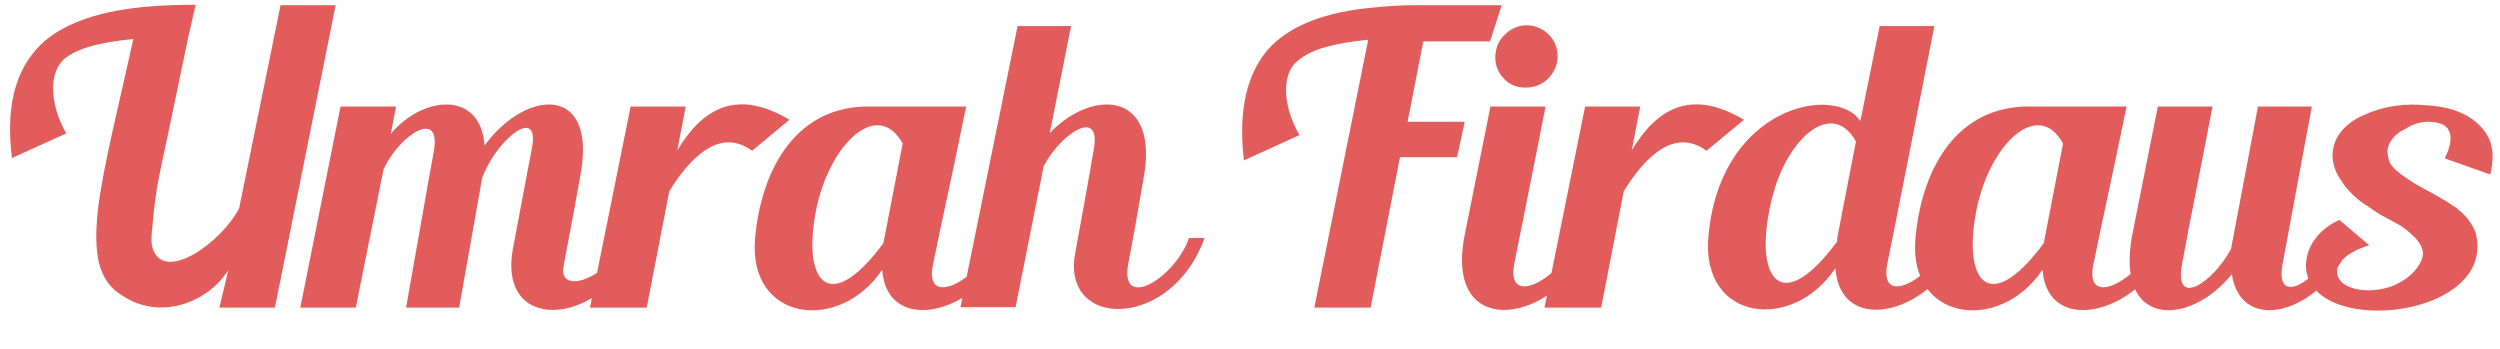<svg width="373" height="52" viewBox="0 0 373 52" fill="none" xmlns="http://www.w3.org/2000/svg">
<path d="M41.859 0.772H50.079L41.019 45.892H32.739L34.059 40.312C30.819 45.352 23.739 47.752 18.339 44.152C16.539 43.132 15.399 41.572 14.799 39.352C14.259 37.132 14.259 34.492 14.619 31.192C15.039 27.892 15.819 23.872 16.839 19.372L19.899 5.812C15.999 6.232 12.159 6.832 9.699 8.692C7.299 10.672 7.299 15.352 9.879 19.912L1.779 23.572C0.699 14.812 2.799 9.412 6.879 5.932C12.219 1.672 20.439 0.712 29.199 0.712L28.119 5.392L25.239 19.192C24.579 22.432 23.919 25.252 23.499 27.592C23.139 29.812 22.899 31.792 22.779 33.412C22.599 34.972 22.479 36.172 22.779 37.072C24.519 42.292 33.039 36.172 35.679 31.072L41.859 0.772ZM93.106 35.692H95.446C90.646 48.592 74.026 50.392 76.546 37.012C77.386 32.392 78.346 27.592 79.306 22.372C80.746 15.532 74.266 20.632 72.106 26.152C72.046 26.272 71.986 26.392 71.926 26.632C71.566 28.492 68.806 44.332 68.506 45.892H60.586C62.266 36.532 63.526 29.092 64.726 22.552C65.866 16.192 59.806 19.972 57.346 25.012C57.286 25.072 57.286 25.132 57.226 25.252L53.086 45.892H44.806L50.806 15.892H59.086L58.306 19.972C63.106 14.212 71.746 13.492 72.286 21.712C78.586 13.132 89.386 12.532 86.506 26.632L85.546 31.972C85.066 34.552 85.006 34.732 84.106 39.592C83.086 44.332 91.126 41.392 93.106 35.692ZM101.05 22.432C104.83 16.132 109.93 13.192 117.79 17.872L112.21 22.492C107.35 18.952 102.91 23.572 99.85 28.552L96.49 45.892H88.03L94.09 15.892H102.31L101.05 22.432ZM148.599 35.632H150.939C146.799 46.672 132.399 50.572 131.619 40.252C125.259 49.732 111.579 47.992 112.659 35.572C113.499 25.912 118.239 16.252 128.979 15.892H144.159L143.679 18.172C141.819 27.352 140.559 32.692 139.179 39.592C137.859 46.432 146.619 41.272 148.599 35.632ZM131.799 36.292L134.679 21.412C131.019 14.752 123.939 21.232 121.839 30.952C119.559 41.812 123.519 47.452 131.799 36.292ZM177.383 35.512H179.723C174.803 49.252 158.363 49.192 160.403 37.852C161.423 32.152 162.383 27.172 163.163 22.432C164.423 15.952 158.423 19.732 155.723 24.772L151.523 45.832H143.303L151.823 3.892H159.803L156.623 19.852C163.043 13.132 173.063 13.612 170.603 26.692C169.883 30.892 169.103 35.392 168.323 39.412C167.063 46.612 175.463 41.272 177.383 35.512ZM235.335 35.392H237.675C232.995 48.172 215.235 51.592 218.535 35.032L222.375 15.892H230.595C228.675 25.792 227.295 32.392 225.915 39.412C224.655 46.372 233.355 41.092 235.335 35.392ZM210.015 18.172H218.535L217.395 23.452H208.875C207.375 31.132 205.995 38.272 204.495 45.892H196.095L204.135 5.932C200.115 6.352 195.975 7.012 193.575 9.112C191.235 10.972 191.295 15.712 193.875 20.152L185.595 23.932C184.575 15.412 186.495 9.652 190.335 6.232C193.935 3.112 199.035 1.672 204.855 1.132C207.135 0.892 208.995 0.772 211.275 0.772C214.935 0.772 219.015 0.772 224.055 0.772L222.315 6.172H212.355L210.015 18.172ZM224.415 11.752C223.515 10.852 223.095 9.772 223.095 8.512C223.155 7.132 223.575 6.052 224.535 5.152C225.375 4.312 226.515 3.772 227.775 3.772C229.095 3.772 230.235 4.312 231.075 5.152C231.975 6.052 232.395 7.132 232.395 8.512C232.335 9.772 231.855 10.852 230.955 11.752C229.995 12.652 228.915 13.072 227.595 13.072C226.275 13.072 225.255 12.652 224.415 11.752ZM243.456 22.432C247.236 16.132 252.336 13.192 260.196 17.872L254.616 22.492C249.756 18.952 245.316 23.572 242.256 28.552L238.896 45.892H230.436L236.496 15.892H244.716L243.456 22.432ZM290.825 35.332H293.165C289.025 46.672 274.625 50.632 273.845 40.012C267.425 49.612 253.805 47.932 254.885 35.332C256.445 17.152 271.625 12.892 276.785 17.152C277.025 17.392 277.265 17.692 277.565 18.052L280.445 3.892H288.605C286.445 14.872 283.025 32.332 281.585 39.352C280.205 46.372 288.845 41.152 290.825 35.332ZM274.205 35.032L276.905 21.112C273.245 14.512 266.105 20.932 264.125 30.712C261.725 41.632 265.745 47.332 274.085 36.052C274.085 35.752 274.145 35.332 274.205 35.032ZM321.725 35.632H324.065C319.925 46.672 305.525 50.572 304.745 40.252C298.385 49.732 284.705 47.992 285.785 35.572C286.625 25.912 291.365 16.252 302.105 15.892H317.285L316.805 18.172C314.945 27.352 313.685 32.692 312.305 39.592C310.985 46.432 319.745 41.272 321.725 35.632ZM304.925 36.292L307.805 21.412C304.145 14.752 297.065 21.232 294.965 30.952C292.685 41.812 296.645 47.452 304.925 36.292ZM348.649 35.512H350.989C347.149 46.432 334.429 50.452 332.989 40.912C326.629 48.772 315.589 48.952 318.109 35.152L321.949 15.892H330.109C328.249 25.672 326.749 32.812 325.549 39.472C324.349 46.072 330.229 42.112 332.869 37.132C332.989 36.532 333.109 35.872 336.889 15.892H344.929C343.129 25.672 341.809 32.512 340.549 39.472C339.289 46.432 346.789 41.212 348.649 35.512ZM371.544 26.032L364.764 23.632C365.664 21.832 366.684 18.532 363.084 18.232C361.764 17.992 359.964 18.412 358.884 19.252C357.024 20.032 356.004 21.772 356.244 22.972C356.424 24.292 356.604 24.472 357.384 25.312C358.404 26.212 359.904 27.232 361.704 28.192C363.264 28.972 365.064 30.052 366.564 31.072C367.884 32.152 368.844 33.292 369.384 34.792C372.504 47.272 345.924 50.332 344.124 40.552C343.644 37.672 345.444 34.372 349.044 32.812L353.484 36.592C349.764 37.732 348.084 39.712 348.864 41.332C349.644 43.312 353.664 43.912 357.024 42.652C358.944 41.812 360.504 40.612 361.284 38.812C362.184 36.772 360.024 35.032 358.344 33.772C356.244 32.572 355.044 32.092 353.544 30.952C351.984 30.052 350.184 28.432 349.344 26.992C346.824 23.572 347.784 19.132 353.004 17.032C355.824 15.772 358.944 15.412 362.064 15.712C366.564 15.952 369.984 17.692 371.424 20.812C372.024 22.252 372.024 24.172 371.544 26.032Z" fill="#E25C5C"/>
</svg>
